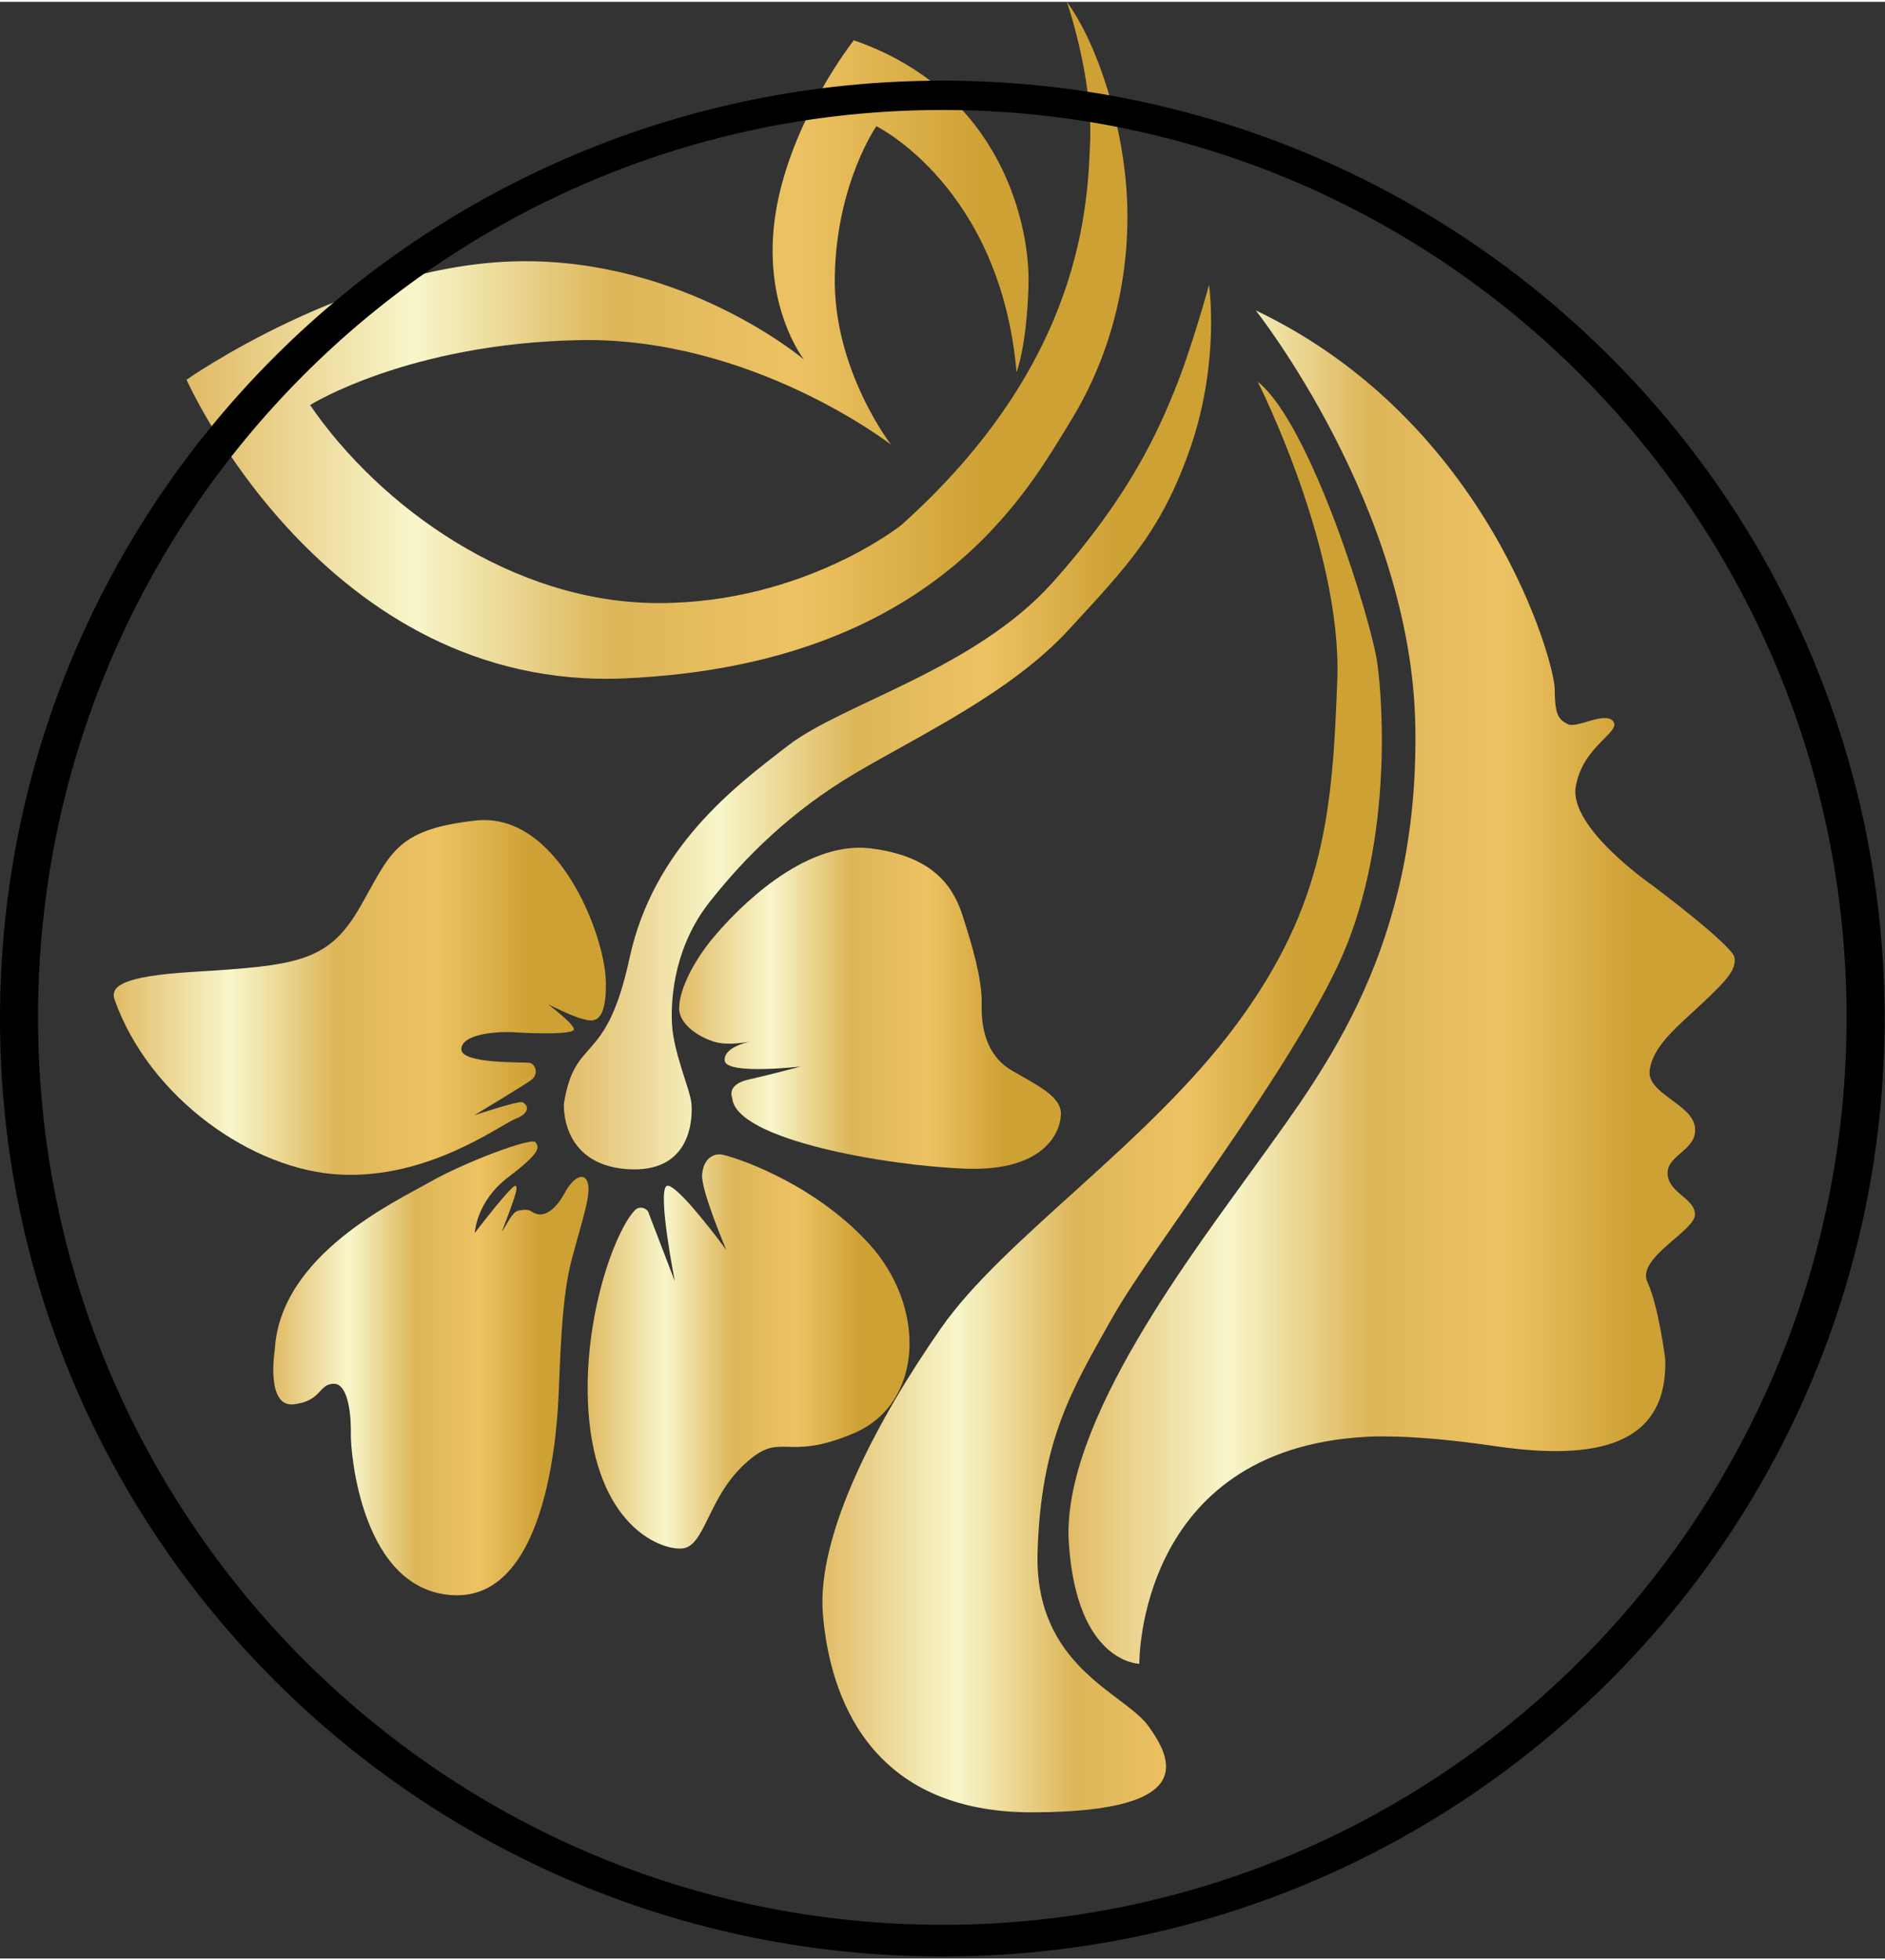 <svg xmlns="http://www.w3.org/2000/svg" viewBox="0 0 476 494" width="176" height="183"><rect x="0" y="0" width="476" height="494" fill="#333333" stroke="none"/><title>Asset 22-svg</title><defs><linearGradient id="g1" x2="1" gradientUnits="userSpaceOnUse" gradientTransform="matrix(237.63,0,0,170.926,47.07,85.46)"><stop offset="0" stop-color="#e1bb66"></stop><stop offset=".24" stop-color="#f8f6ca"></stop><stop offset=".45" stop-color="#ddb659"></stop><stop offset=".65" stop-color="#edc263"></stop><stop offset=".85" stop-color="#cea135"></stop></linearGradient><linearGradient id="g2" x2="1" gradientUnits="userSpaceOnUse" gradientTransform="matrix(124.31,0,0,89.545,28.71,251.33)"><stop offset="0" stop-color="#e1bb66"></stop><stop offset=".24" stop-color="#f8f6ca"></stop><stop offset=".45" stop-color="#ddb659"></stop><stop offset=".65" stop-color="#edc263"></stop><stop offset=".85" stop-color="#cea135"></stop></linearGradient><linearGradient id="g3" x2="1" gradientUnits="userSpaceOnUse" gradientTransform="matrix(79.59,0,0,114.537,69.03,345)"><stop offset="0" stop-color="#e1bb66"></stop><stop offset=".24" stop-color="#f8f6ca"></stop><stop offset=".45" stop-color="#ddb659"></stop><stop offset=".65" stop-color="#edc263"></stop><stop offset=".85" stop-color="#cea135"></stop></linearGradient><linearGradient id="g4" x2="1" gradientUnits="userSpaceOnUse" gradientTransform="matrix(81.23,0,0,99.558,148.42,340.73)"><stop offset="0" stop-color="#e1bb66"></stop><stop offset=".24" stop-color="#f8f6ca"></stop><stop offset=".45" stop-color="#ddb659"></stop><stop offset=".65" stop-color="#edc263"></stop><stop offset=".85" stop-color="#cea135"></stop></linearGradient><linearGradient id="g5" x2="1" gradientUnits="userSpaceOnUse" gradientTransform="matrix(96.42,0,0,81.06,171.51,254.13)"><stop offset="0" stop-color="#e1bb66"></stop><stop offset=".24" stop-color="#f8f6ca"></stop><stop offset=".45" stop-color="#ddb659"></stop><stop offset=".65" stop-color="#edc263"></stop><stop offset=".85" stop-color="#cea135"></stop></linearGradient><linearGradient id="g6" x2="1" gradientUnits="userSpaceOnUse" gradientTransform="matrix(163.42,0,0,223.232,142.41,183.15)"><stop offset="0" stop-color="#e1bb66"></stop><stop offset=".24" stop-color="#f8f6ca"></stop><stop offset=".45" stop-color="#ddb659"></stop><stop offset=".65" stop-color="#edc263"></stop><stop offset=".85" stop-color="#cea135"></stop></linearGradient><linearGradient id="g7" x2="1" gradientUnits="userSpaceOnUse" gradientTransform="matrix(141.26,0,0,361.218,207.67,276.52)"><stop offset="0" stop-color="#e1bb66"></stop><stop offset=".24" stop-color="#f8f6ca"></stop><stop offset=".45" stop-color="#ddb659"></stop><stop offset=".65" stop-color="#edc263"></stop><stop offset=".85" stop-color="#cea135"></stop></linearGradient><linearGradient id="g8" x2="1" gradientUnits="userSpaceOnUse" gradientTransform="matrix(168.21,0,0,341.638,269.83,248.75)"><stop offset="0" stop-color="#e1bb66"></stop><stop offset=".24" stop-color="#f8f6ca"></stop><stop offset=".45" stop-color="#ddb659"></stop><stop offset=".65" stop-color="#edc263"></stop><stop offset=".85" stop-color="#cea135"></stop></linearGradient></defs><style> .s0 { fill: url(#g1) } .s1 { fill: url(#g2) } .s2 { fill: url(#g3) } .s3 { fill: url(#g4) } .s4 { fill: url(#g5) } .s5 { fill: url(#g6) } .s6 { fill: url(#g7) } .s7 { fill: url(#g8) } .s8 { fill: #000000 } </style><g id="a"><g id="Layer"><g id="Layer"><path id="Layer" class="s0" d="m269.4 0c0 0 6.4 18.4 5.9 34.7-0.6 16.4-1.7 56.2-47.7 97.4 0 0-24.6 19.7-61.3 19.7-36.7 0-70.3-24.2-88-50 0 0 24.8-15.6 68.3-16.4 43.5-0.7 78.4 26.4 78.4 26.4 0 0-14.6-18.8-14.2-42.4 0.4-23.5 10.5-38 10.5-38 0 0 31.3 15.3 35.4 62.1 0 0 2.5-6.2 3-21.4 0.6-15.3-6.6-49.4-44.1-62.4 0 0-15.9 20.1-19.7 43.4-3.8 23.3 7.1 37.2 7.1 37.2 0 0-30.2-25.6-72.3-24.8-42.1 0.8-83.6 29.9-83.6 29.9 0 0 35 78.8 110.7 75.4 78.5-3.5 101.9-47.7 112.7-65.2 10.7-17.5 14.9-37.3 14.1-55.6-0.8-18.4-7.2-39-15.2-50z"></path><path id="Layer" class="s1" d="m29 252.1c-1.3-3.4 1.4-6.1 19.9-7.2 25.8-1.6 33.9-2.4 41.8-16 7.9-13.6 8.7-19.9 29.4-22.2 20.7-2.3 32.7 28.8 32.9 40.8 0.2 12.1-4.3 9.6-6.2 9.2-1.9-0.4-8.4-3.6-8.4-3.6 0 0 6.9 5.2 6.5 6.4-0.4 1.2-9.6 1-14.3 0.7-4.7-0.4-14 0.3-14.1 4.2-0.1 3.9 16.3 3.2 17.4 3.5 1.1 0.3 2.5 2.8 0 4.5-2.5 1.7-14.1 8.7-14.1 8.7 0 0 10.9-3.6 12-3.3 1.2 0.3 2.7 2.5-1.6 4.2-4.2 1.7-21.8 15.1-44.1 14.1-22.3-1-48.3-19.4-57.1-44z"></path><path id="Layer" class="s2" d="m119.9 310.8c0 0 0.3-7.9 8.5-14.1 8.3-6.3 7.8-7.5 6.8-8.8-0.9-1.3-18 5.1-26.7 10.1-8.8 5-37.7 18.4-39.1 42.2 0 0-2.4 14.6 4.7 13.9 7.2-0.8 6.3-5.2 10.2-5.2 3.8 0 4.4 8.6 4.3 12.8-0.1 4.2 2.6 40 26.4 40.6 23.8 0.5 25.8-43.9 26.1-51.6 0.4-7.7 0.6-23.3 3.3-33.3 2.7-10.1 4.7-15.7 4.1-18.9-0.7-3.2-3.6-2.1-6 2.4-2.5 4.5-5 5.5-6.7 5.2-1.7-0.4-1.7-1.3-3.6-1.1-1.9 0.2-2.2 0.2-4 3.1-1.7 3-1.4 2.2-1.4 2.2 0 0 3.5-8.9 3.6-10.4 0.1-1.4-0.2-1.6-2.9 1.5-2.7 3-7.6 9.4-7.6 9.4z"></path><path id="Layer" class="s3" d="m163.8 305.8l6.6 17.2c0 0-4.4-22.4-2.1-24 2.2-1.5 15.1 16.1 15.1 16.1 0 0-6.4-15-6.1-19 0.3-4 2.8-5.3 4.7-5.1 1.8 0.1 22.7 6.4 37.4 22.5 14.7 16.1 13.8 40.4-3.8 47.9-17.7 7.5-18.1-1-27.6 7.8-9.4 8.7-10 21-15.9 21.3-5.9 0.3-21.5-6.3-23.5-34.6-1.6-23.3 6.7-45.7 11.8-50.9 1.1-1 2.8-0.6 3.4 0.7z"></path><path id="Layer" class="s4" d="m171.5 254.1c0-5.5 4.8-13.5 9.1-18.4 5.4-6.4 22.2-23.9 39-22 16.8 2 21.4 10.4 23.6 17.4 2.3 7.1 4.8 15.7 4.7 21.7-0.2 6.1 1.1 13.2 7.6 17 6.5 3.8 12.6 6.6 12.4 11.1-0.1 4.5-4.2 14.4-24 13.7-19.7-0.7-58.3-7.3-59-17.9 0 0-1.6-3.3 4.1-4.6 5.8-1.3 13.2-3.3 13.2-3.3 0 0-18.9 2.2-19.2-1.5-0.3-3.7 7-4.9 7-4.9 0 0-4.6 1-8 0.5-3.4-0.4-10.5-3.9-10.5-8.8z"></path><path id="Layer" class="s5" d="m142.4 278.1c0 0-1.1 15.2 15.7 16.6 16.8 1.3 16.8-13.2 16.5-16.6-0.3-3.4-4.5-12.7-4.9-19.9-0.4-7.2 0.8-20.1 9.7-31.2 8.8-11.1 20.3-22.6 36.5-32.2 16.2-9.6 39.3-20.3 54-36.3 14.7-16 23.5-24.9 30.9-46.5 7.3-21.7 4.5-40.5 4.5-40.5 0 0-4.5 16.4-8.7 26.6-4.1 10.1-11.3 26.7-30.8 48.5-19.6 21.9-52.9 30.5-66.7 41.1-13.7 10.5-34 25.8-40.1 53.6-6 27.9-13.7 19.2-16.6 36.8z"></path><path id="Layer" class="s6" d="m317.6 95.9c0 0 21.2 41.8 20.1 75-1.2 33.2-3.1 57-25.4 87.2-22.3 30.2-59 54.2-74.7 76.8-15.7 22.5-31.5 51.9-29.8 72.2 1.7 20.4 11.6 50.3 53.4 50 41.7-0.2 34.7-13.6 28.7-21.9-6.1-8.3-28.6-14.9-27.9-43.5 0.8-28.6 8.7-41.4 19-59.7 10.4-18.2 42.6-58.9 56.7-88.4 14.1-29.6 11.5-66.7 10.1-76.6-1.3-10-16.6-60.2-30.2-71.1z"></path><path id="Layer" class="s7" d="m317.1 77.9c0 0 39.5 49.8 40.3 105.3 0.9 55.4-22.8 86.2-39.2 109-16.4 22.9-50.3 66.5-48.3 96.9 2 30.4 17.8 30.5 17.8 30.5 0 0-0.6-54.2 57.3-57.3 0 0 10.4-0.9 32.2 2.3 21.8 3.2 44.1 2.1 43.3-22 0 0-1.7-13.4-4.5-19.4-2.8-6 11.8-12.8 12-16.9 0.2-4.2-6.7-5.5-6.9-10.4-0.2-4.9 7.7-6 6.9-11.8-0.7-5.9-12.4-8.5-11.4-14.5 0.9-6.1 6.9-10.8 13.3-16.8 6.4-6 8.5-8.5 8.1-11.5-0.4-3-20.7-18.2-20.7-18.2 0 0-21.1-14.5-19.4-24.9 1.7-10.3 11.5-13.8 9.5-16.5-2-2.7-9.2 1.8-11.4 0.7-2.3-1.1-3.4-2.1-3.4-8.9 0-6.7-16.8-67.6-75.5-95.6z"></path></g><path id="Layer" fill-rule="evenodd" class="s8" d="m475.9 256.7c0 130.8-106.5 236.8-237.9 236.8-131.5 0-238-106-238-236.8 0-130.8 106.5-236.8 238-236.8 131.4 0 237.9 106 237.9 236.8zm-9.6-0.3c0-126.5-102.3-229.1-228.3-229.1-126.1 0-228.4 102.5-228.4 229.1 0 126.5 102.3 229.1 228.4 229.1 126.1 0 228.3-102.6 228.3-229.1z"></path></g></g></svg>